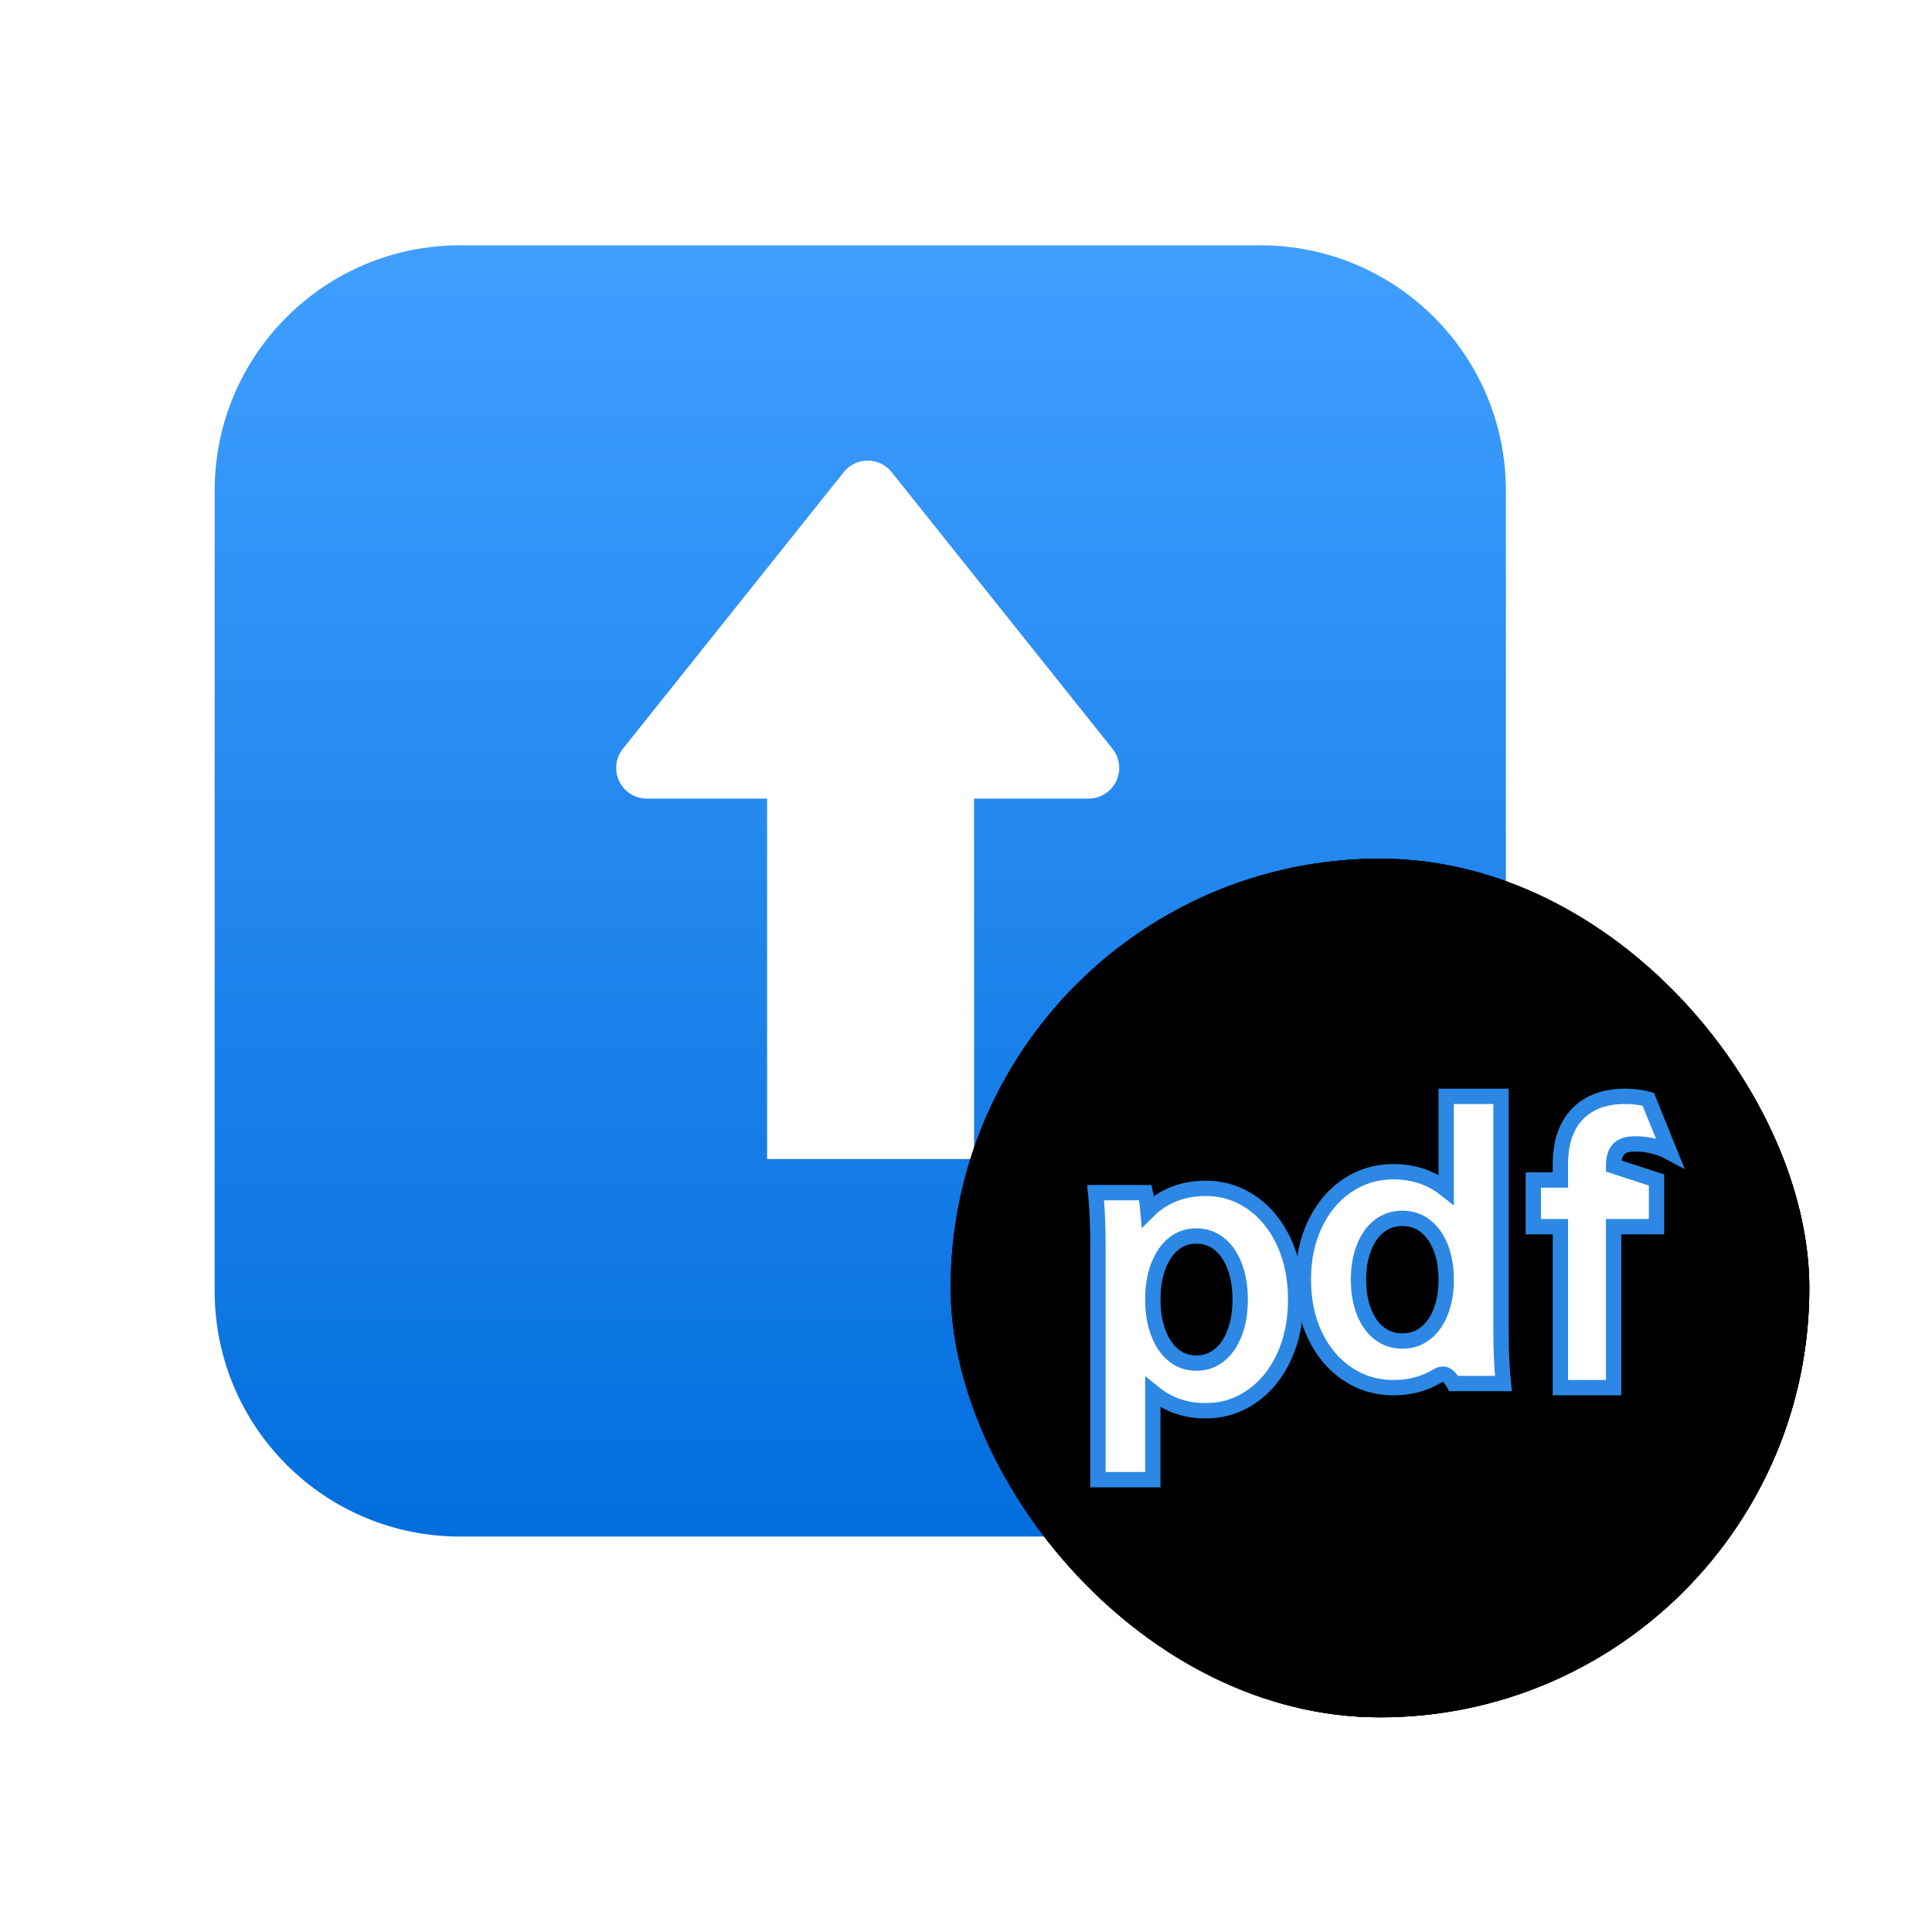 <?xml version="1.0" encoding="UTF-8"?>
<svg width="63px" height="63px" viewBox="0 0 63 63" version="1.1" xmlns="http://www.w3.org/2000/svg" xmlns:xlink="http://www.w3.org/1999/xlink">
    <title>pdf_icon</title>
    <defs>
        <linearGradient x1="50%" y1="0%" x2="50%" y2="100%" id="linearGradient-1">
            <stop stop-color="#409FFF" offset="0%"></stop>
            <stop stop-color="#026EDD" offset="100%"></stop>
        </linearGradient>
        <rect id="path-2" x="0" y="0" width="28" height="28" rx="14"></rect>
        <filter x="-5.4%" y="-5.4%" width="110.7%" height="110.7%" filterUnits="objectBoundingBox" id="filter-3">
            <feOffset dx="0" dy="0" in="SourceAlpha" result="shadowOffsetOuter1"></feOffset>
            <feGaussianBlur stdDeviation="0.5" in="shadowOffsetOuter1" result="shadowBlurOuter1"></feGaussianBlur>
            <feColorMatrix values="0 0 0 0 0   0 0 0 0 0.168   0 0 0 0 0.339  0 0 0 0.109 0" type="matrix" in="shadowBlurOuter1"></feColorMatrix>
        </filter>
        <filter x="-7.1%" y="-7.1%" width="114.3%" height="114.3%" filterUnits="objectBoundingBox" id="filter-4">
            <feGaussianBlur stdDeviation="1" in="SourceAlpha" result="shadowBlurInner1"></feGaussianBlur>
            <feOffset dx="0" dy="0" in="shadowBlurInner1" result="shadowOffsetInner1"></feOffset>
            <feComposite in="shadowOffsetInner1" in2="SourceAlpha" operator="arithmetic" k2="-1" k3="1" result="shadowInnerInner1"></feComposite>
            <feColorMatrix values="0 0 0 0 1   0 0 0 0 1   0 0 0 0 1  0 0 0 0.5 0" type="matrix" in="shadowInnerInner1"></feColorMatrix>
        </filter>
        <rect id="path-5" x="0" y="0" width="28" height="28" rx="14"></rect>
        <filter x="-16.1%" y="-16.1%" width="132.1%" height="132.1%" filterUnits="objectBoundingBox" id="filter-6">
            <feGaussianBlur stdDeviation="4.5" in="SourceAlpha" result="shadowBlurInner1"></feGaussianBlur>
            <feOffset dx="0" dy="0" in="shadowBlurInner1" result="shadowOffsetInner1"></feOffset>
            <feComposite in="shadowOffsetInner1" in2="SourceAlpha" operator="arithmetic" k2="-1" k3="1" result="shadowInnerInner1"></feComposite>
            <feColorMatrix values="0 0 0 0 1   0 0 0 0 1   0 0 0 0 1  0 0 0 0.697 0" type="matrix" in="shadowInnerInner1"></feColorMatrix>
        </filter>
        <filter x="-16.9%" y="-25.0%" width="133.6%" height="150.0%" filterUnits="objectBoundingBox" id="filter-7">
            <feOffset dx="0" dy="0" in="SourceAlpha" result="shadowOffsetOuter1"></feOffset>
            <feGaussianBlur stdDeviation="0.5" in="shadowOffsetOuter1" result="shadowBlurOuter1"></feGaussianBlur>
            <feColorMatrix values="0 0 0 0 0   0 0 0 0 0.168   0 0 0 0 0.339  0 0 0 0.496 0" type="matrix" in="shadowBlurOuter1" result="shadowMatrixOuter1"></feColorMatrix>
            <feMerge>
                <feMergeNode in="shadowMatrixOuter1"></feMergeNode>
                <feMergeNode in="SourceGraphic"></feMergeNode>
            </feMerge>
        </filter>
    </defs>
    <g id="后期新增内容" stroke="none" stroke-width="1" fill="none" fill-rule="evenodd">
        <g id="核验中心-电子版权核验1" transform="translate(-929, -322)">
            <g id="编组-2" transform="translate(860, 291)">
                <g id="编组-4" transform="translate(69, 31)">
                    <g id="编组-17" transform="translate(7, 8)">
                        <path d="M34.105,0 C38.524,-8.11624501e-16 42.105,3.582 42.105,8 L42.105,34.105 C42.105,38.524 38.524,42.105 34.105,42.105 L8,42.105 C3.582,42.105 2.31743984e-15,38.524 0,34.105 L0,8 C-5.41083001e-16,3.582 3.582,2.58798134e-15 8,0 L34.105,0 Z M21.919,7.239 C21.487,6.895 20.858,6.965 20.513,7.397 L20.513,7.397 L13.311,16.417 C13.17,16.595 13.092,16.815 13.092,17.041 C13.092,17.594 13.54,18.041 14.092,18.041 L14.092,18.041 L18.013,18.041 L18.014,29.795 L24.764,29.795 L24.763,18.041 L28.497,18.041 C28.723,18.041 28.943,17.964 29.121,17.823 C29.552,17.478 29.623,16.849 29.278,16.417 L29.278,16.417 L22.076,7.397 C22.03,7.339 21.977,7.286 21.919,7.239 Z" id="形状结合" fill="url(#linearGradient-1)"></path>
                        <g id="编组" transform="translate(24, 20)" fill-rule="nonzero">
                            <g id="矩形" fill="black" fill-opacity="1">
                                <use filter="url(#filter-3)" xlink:href="#path-2"></use>
                                <use filter="url(#filter-4)" xlink:href="#path-2"></use>
                            </g>
                            <g id="矩形">
                                <use fill-opacity="0" fill="#000000" xlink:href="#path-5"></use>
                                <use fill="black" fill-opacity="1" filter="url(#filter-6)" xlink:href="#path-5"></use>
                            </g>
                            <g id="pdf" filter="url(#filter-7)" transform="translate(5, 8)" fill="#FFFFFF" stroke="#2C88E4" stroke-width="0.5">
                                <path d="M3.317,2.75 C3.869,2.75 4.371,2.907 4.822,3.219 C5.265,3.527 5.617,3.957 5.873,4.514 C6.123,5.057 6.25,5.677 6.25,6.376 C6.25,7.075 6.123,7.696 5.873,8.239 C5.617,8.796 5.265,9.226 4.822,9.533 C4.371,9.846 3.869,10.003 3.317,10.003 C2.851,10.003 2.436,9.906 2.071,9.716 C1.957,9.657 1.847,9.589 1.743,9.513 L1.592,9.393 L1.592,12.25 L-0.197,12.25 L-0.197,4.634 C-0.197,4.066 -0.215,3.568 -0.251,3.139 L-0.275,2.89 L1.347,2.89 C1.384,3.049 1.413,3.25 1.434,3.493 C1.592,3.335 1.768,3.201 1.962,3.09 C2.353,2.865 2.805,2.75 3.317,2.75 Z M3.011,4.304 C2.738,4.304 2.498,4.382 2.292,4.542 C2.075,4.71 1.907,4.949 1.785,5.254 C1.655,5.579 1.592,5.953 1.592,6.376 C1.592,6.8 1.655,7.174 1.785,7.498 C1.907,7.804 2.075,8.042 2.292,8.211 C2.498,8.37 2.738,8.449 3.011,8.449 C3.284,8.449 3.526,8.37 3.736,8.21 C3.956,8.042 4.125,7.803 4.247,7.498 C4.377,7.174 4.44,6.8 4.44,6.376 C4.44,5.953 4.377,5.579 4.247,5.254 C4.125,4.95 3.956,4.711 3.736,4.543 C3.526,4.383 3.284,4.304 3.011,4.304 Z" id="形状"></path>
                                <path d="M12.947,-0.25 L12.947,7.417 C12.947,7.97 12.965,8.455 13.002,8.872 L13.026,9.115 L11.402,9.115 C11.153,8.677 10.978,8.807 10.787,8.915 C10.396,9.137 9.945,9.25 9.433,9.25 C8.882,9.25 8.381,9.098 7.931,8.796 C7.487,8.498 7.135,8.08 6.878,7.54 C6.627,7.012 6.5,6.409 6.5,5.729 C6.5,5.05 6.627,4.447 6.878,3.919 C7.135,3.378 7.487,2.961 7.931,2.662 C8.381,2.36 8.882,2.208 9.433,2.208 C9.897,2.208 10.313,2.302 10.68,2.485 C10.795,2.542 10.904,2.607 11.008,2.681 L11.158,2.797 L11.158,-0.25 L12.947,-0.25 Z M9.729,3.729 C9.454,3.729 9.211,3.806 9.001,3.961 C8.781,4.124 8.613,4.354 8.492,4.648 C8.362,4.96 8.299,5.321 8.299,5.729 C8.299,6.137 8.362,6.498 8.492,6.811 C8.613,7.105 8.781,7.335 9.001,7.497 C9.211,7.653 9.454,7.729 9.729,7.729 C10.003,7.729 10.246,7.653 10.457,7.497 C10.676,7.335 10.845,7.105 10.966,6.811 C11.096,6.498 11.158,6.137 11.158,5.729 C11.158,5.321 11.096,4.96 10.966,4.648 C10.845,4.354 10.676,4.124 10.457,3.961 C10.246,3.806 10.003,3.729 9.729,3.729 Z" id="形状"></path>
                                <path d="M16.997,-0.25 C17.27,-0.25 17.52,-0.218 17.748,-0.155 L17.748,-0.155 L18.448,1.577 C18.106,1.393 17.73,1.302 17.321,1.302 C17.087,1.302 16.904,1.348 16.785,1.47 C16.664,1.592 16.618,1.781 16.618,2.021 L16.618,2.021 L18.017,2.479 L18.017,4 L16.618,4 L16.618,9.25 L14.882,9.25 L14.882,4 L14,4 L14,2.479 L14.882,2.479 L14.882,1.969 C14.882,1.251 15.073,0.709 15.432,0.333 C15.795,-0.048 16.313,-0.25 16.997,-0.25 Z" id="路径"></path>
                            </g>
                        </g>
                    </g>
                </g>
            </g>
        </g>
    </g>
</svg>